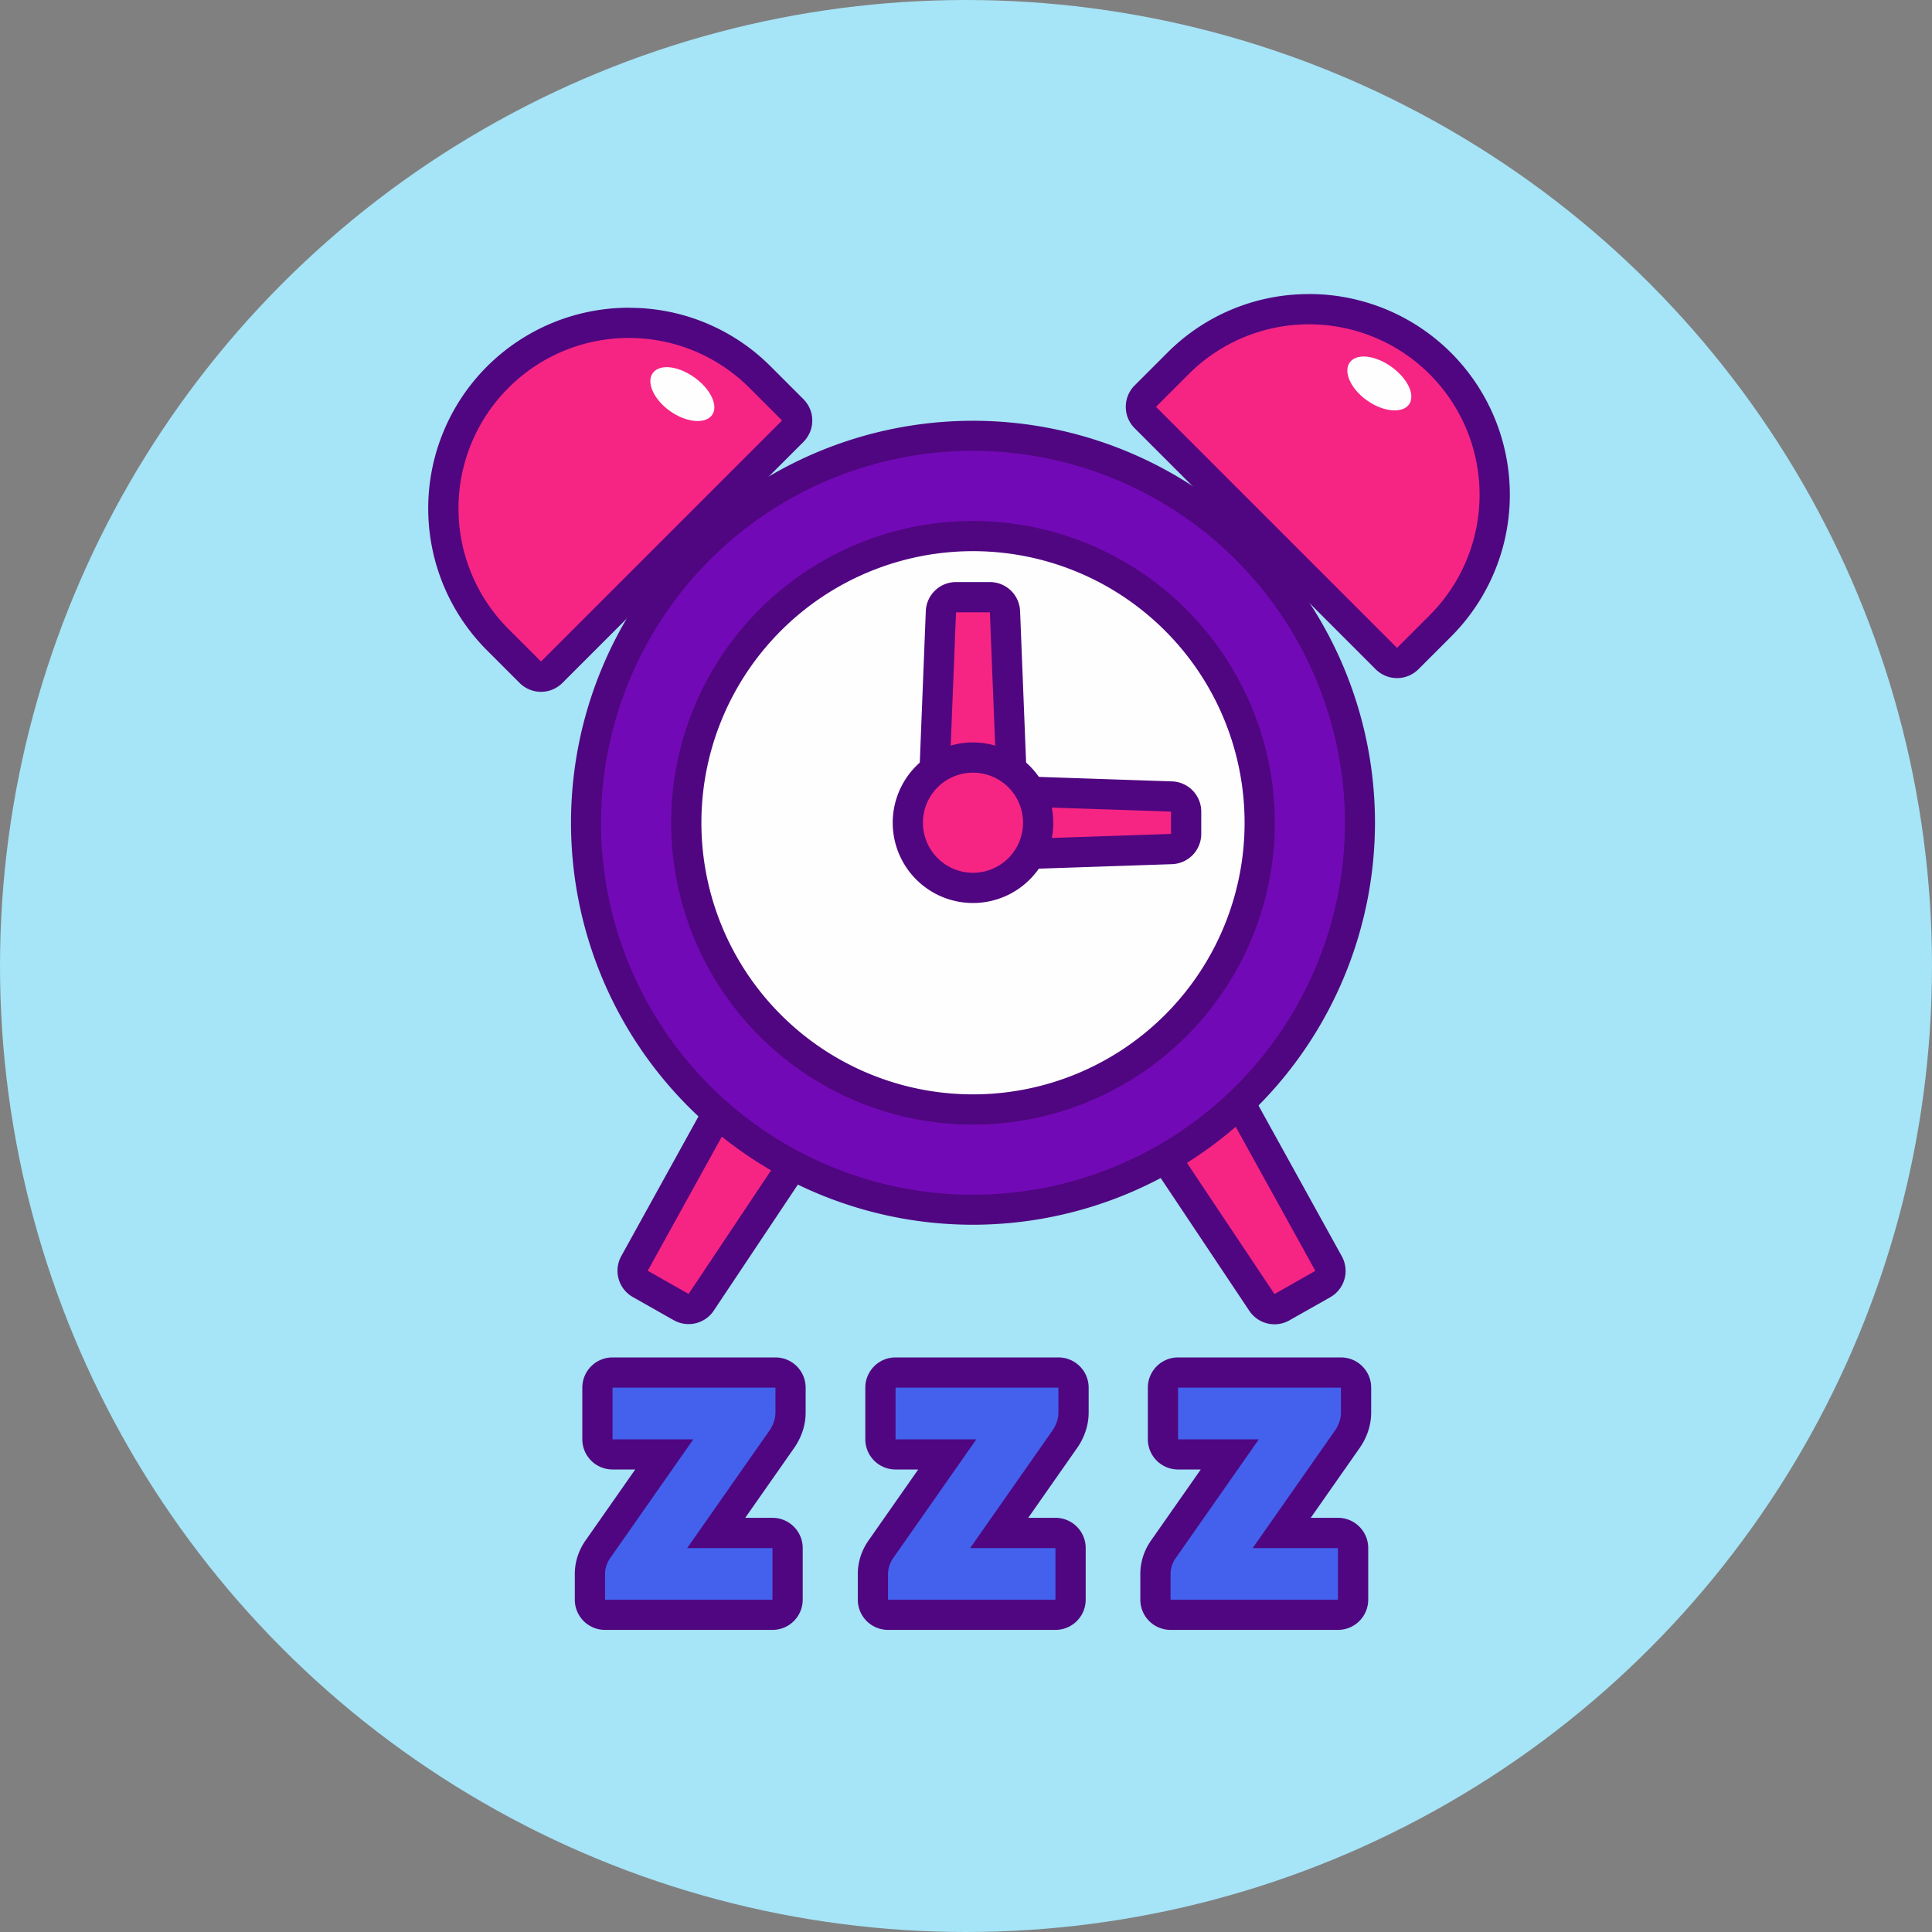 <svg xmlns="http://www.w3.org/2000/svg" width="150" height="150" viewBox="0 0 150 150"><rect x="0" y="0" width="150" height="150" fill="#808080" stroke="none"/><defs><style>.a{fill:#a6e4f7;}.b{fill:#f62584;}.c{fill:#500680;}.d{fill:#7209b6;}.e{fill:#fefefe;}.f{fill:#4361ed;}</style></defs><g transform="translate(-2035.776 -727.447)"><g transform="translate(2035.776 727.447)"><circle class="a" cx="75" cy="75" r="75"/></g><g transform="translate(2069.034 750.281)"><g transform="translate(12.35 13.532)"><g transform="translate(1.173 1.174)"><path class="b" d="M2100.245,789.47a1.17,1.17,0,0,1-.83-.344l-6.944-6.944a1.173,1.173,0,0,1,0-1.66l2.219-2.219a1.174,1.174,0,0,1,1.66,0l6.944,6.944a1.172,1.172,0,0,1,0,1.66l-2.218,2.218A1.171,1.171,0,0,1,2100.245,789.47Z" transform="translate(-2092.127 -777.96)"/></g><path class="c" d="M2095.194,778.807l6.944,6.944-2.219,2.219-6.944-6.944,2.218-2.218m0-2.347a2.341,2.341,0,0,0-1.659.687l-2.219,2.219a2.347,2.347,0,0,0,0,3.319l6.944,6.944a2.347,2.347,0,0,0,3.32,0l2.218-2.219a2.346,2.346,0,0,0,0-3.319l-6.944-6.944a2.343,2.343,0,0,0-1.66-.687Z" transform="translate(-2090.628 -776.46)"/></g><g transform="translate(57.902 12.202)"><g transform="translate(1.174 1.173)"><path class="b" d="M2153.737,787.769a1.171,1.171,0,0,1-.83-.344l-2.219-2.218a1.174,1.174,0,0,1,0-1.66l6.944-6.944a1.176,1.176,0,0,1,.83-.344h0a1.174,1.174,0,0,1,.83.344l2.218,2.219a1.174,1.174,0,0,1,0,1.66l-6.944,6.944A1.169,1.169,0,0,1,2153.737,787.769Z" transform="translate(-2150.344 -776.259)"/></g><path class="c" d="M2158.136,777.107l2.218,2.218-6.944,6.944-2.219-2.219,6.945-6.944m0-2.347a2.342,2.342,0,0,0-1.661.688l-6.944,6.944a2.347,2.347,0,0,0,0,3.32l2.219,2.218a2.347,2.347,0,0,0,3.32,0l6.944-6.944a2.347,2.347,0,0,0,0-3.32l-2.218-2.218a2.341,2.341,0,0,0-1.66-.688Z" transform="translate(-2148.844 -774.76)"/></g><g transform="translate(14.686 53.389)"><g transform="translate(1.174 1.174)"><path class="b" d="M2099.458,853.136a1.164,1.164,0,0,1-.577-.153l-3.172-1.794a1.172,1.172,0,0,1-.449-1.589l11.11-20.1a1.172,1.172,0,0,1,1.857-.262l4,4a1.175,1.175,0,0,1,.147,1.481l-11.939,17.89A1.176,1.176,0,0,1,2099.458,853.136Z" transform="translate(-2095.113 -828.897)"/></g><path class="c" d="M2107.07,829.744l4,4-11.939,17.89-3.172-1.8,11.109-20.1m0-2.347a2.311,2.311,0,0,0-.328.023,2.344,2.344,0,0,0-1.726,1.189l-11.11,20.1a2.347,2.347,0,0,0,.9,3.178l3.171,1.795a2.348,2.348,0,0,0,3.109-.74l11.939-17.89a2.348,2.348,0,0,0-.292-2.963l-4-4a2.347,2.347,0,0,0-1.66-.687Z" transform="translate(-2093.613 -827.397)"/></g><g transform="translate(51.407 53.389)"><g transform="translate(1.174 1.174)"><path class="b" d="M2155.157,853.136a1.175,1.175,0,0,1-.977-.522l-11.94-17.89a1.175,1.175,0,0,1,.146-1.481l4-4a1.173,1.173,0,0,1,1.857.262l11.109,20.1a1.173,1.173,0,0,1-.449,1.589l-3.172,1.794A1.164,1.164,0,0,1,2155.157,853.136Z" transform="translate(-2142.043 -828.897)"/></g><path class="c" d="M2146.892,829.744l11.109,20.1-3.171,1.8-11.94-17.89,4-4m0-2.347a2.349,2.349,0,0,0-1.66.687l-4,4a2.347,2.347,0,0,0-.293,2.963l11.939,17.89a2.348,2.348,0,0,0,3.109.74l3.172-1.795a2.347,2.347,0,0,0,.9-3.178l-11.109-20.1a2.348,2.348,0,0,0-1.726-1.189,2.317,2.317,0,0,0-.329-.023Z" transform="translate(-2140.543 -827.397)"/></g><g transform="translate(11.076 9.836)"><circle class="d" cx="30.043" cy="30.043" r="30.043" transform="translate(1.166 1.166)"/><path class="c" d="M2120.209,834.155a31.21,31.21,0,1,1,31.21-31.21A31.245,31.245,0,0,1,2120.209,834.155Zm0-60.087a28.878,28.878,0,1,0,28.878,28.878A28.91,28.91,0,0,0,2120.209,774.068Z" transform="translate(-2089 -771.736)"/></g><g transform="translate(18.851 17.611)"><g transform="translate(1.174 1.174)"><path class="e" d="M2122.7,827.695a22.261,22.261,0,1,1,22.261-22.261A22.286,22.286,0,0,1,2122.7,827.695Z" transform="translate(-2100.437 -783.173)"/></g><path class="c" d="M2122.371,784.02a21.087,21.087,0,1,1-21.087,21.087,21.087,21.087,0,0,1,21.087-21.087m0-2.347a23.435,23.435,0,1,0,23.435,23.434,23.461,23.461,0,0,0-23.435-23.434Z" transform="translate(-2098.937 -781.673)"/></g><g transform="translate(38.024 22.357)"><g transform="translate(1.174 1.174)"><path class="b" d="M2126.114,806.708a1.174,1.174,0,0,1-1.173-1.22l.6-15.124a1.174,1.174,0,0,1,1.173-1.127h2.621a1.175,1.175,0,0,1,1.173,1.127l.6,15.124a1.174,1.174,0,0,1-1.173,1.22Z" transform="translate(-2124.94 -789.238)"/></g><path class="c" d="M2129.012,790.085l.6,15.123h-3.829l.6-15.123h2.621m0-2.347h-2.621a2.347,2.347,0,0,0-2.346,2.254l-.6,15.124a2.348,2.348,0,0,0,2.346,2.441h3.829a2.346,2.346,0,0,0,2.345-2.441l-.6-15.124a2.347,2.347,0,0,0-2.345-2.254Z" transform="translate(-2123.44 -787.738)"/></g><g transform="translate(40.188 37.32)"><g transform="translate(1.174 1.174)"><path class="b" d="M2128.879,813.464a1.172,1.172,0,0,1-1.174-1.174v-2.756a1.174,1.174,0,0,1,1.174-1.174l15.163.512a1.174,1.174,0,0,1,1.134,1.173v1.734a1.173,1.173,0,0,1-1.134,1.173Z" transform="translate(-2127.705 -808.361)"/></g><path class="c" d="M2128.552,809.208l15.124.511v1.734l-15.124.511v-2.756m0-2.347a2.348,2.348,0,0,0-2.347,2.347v2.756a2.348,2.348,0,0,0,2.347,2.347l.08,0,15.123-.511a2.348,2.348,0,0,0,2.268-2.346v-1.734a2.348,2.348,0,0,0-2.268-2.346l-15.123-.511-.08,0Z" transform="translate(-2126.205 -806.861)"/></g><g transform="translate(36.052 34.812)"><g transform="translate(1.174 1.174)"><path class="b" d="M2127.479,815.276a5.06,5.06,0,1,1,5.06-5.06A5.066,5.066,0,0,1,2127.479,815.276Z" transform="translate(-2122.42 -805.156)"/></g><path class="c" d="M2127.153,806a3.886,3.886,0,1,1-3.886,3.886,3.886,3.886,0,0,1,3.886-3.886m0-2.347a6.233,6.233,0,1,0,6.233,6.233,6.241,6.241,0,0,0-6.233-6.233Z" transform="translate(-2120.92 -803.656)"/></g><g transform="translate(54.147)"><g transform="translate(1.173 1.174)"><path class="b" d="M2165.432,788.133a1.17,1.17,0,0,1-.83-.343l-18.713-18.714a1.173,1.173,0,0,1,0-1.66l2.531-2.531a14.406,14.406,0,0,1,20.373,20.373l-2.531,2.531A1.166,1.166,0,0,1,2165.432,788.133Z" transform="translate(-2145.544 -760.667)"/></g><path class="c" d="M2158.28,761.513a13.232,13.232,0,0,1,9.357,22.589l-2.531,2.531-18.714-18.714,2.531-2.531a13.19,13.19,0,0,1,9.357-3.876m0-2.347a15.475,15.475,0,0,0-11.017,4.563l-2.53,2.531a2.346,2.346,0,0,0,0,3.319l18.714,18.714a2.346,2.346,0,0,0,3.319,0l2.531-2.531a15.58,15.58,0,0,0-11.016-26.6Z" transform="translate(-2144.045 -759.166)"/></g><g transform="translate(0 1.059)"><g transform="translate(1.173 1.174)"><path class="b" d="M2083.917,789.486a1.17,1.17,0,0,1-.829-.344l-2.531-2.53a14.406,14.406,0,1,1,20.373-20.373l2.531,2.53a1.174,1.174,0,0,1,0,1.66l-18.713,18.714A1.172,1.172,0,0,1,2083.917,789.486Z" transform="translate(-2076.344 -762.019)"/></g><path class="c" d="M2090.417,762.866a13.191,13.191,0,0,1,9.357,3.876l2.531,2.531-18.714,18.714-2.531-2.531a13.233,13.233,0,0,1,0-18.714h0a13.191,13.191,0,0,1,9.357-3.876m0-2.347a15.58,15.58,0,0,0-11.017,26.6l2.531,2.531a2.347,2.347,0,0,0,3.32,0l18.713-18.714a2.346,2.346,0,0,0,0-3.319l-2.53-2.53a15.478,15.478,0,0,0-11.017-4.563Z" transform="translate(-2074.845 -760.519)"/></g><g transform="translate(11.372 82.556)"><g transform="translate(1.174 1.175)"><path class="f" d="M2092.052,884.985a1.174,1.174,0,0,1-1.174-1.174v-2a3.268,3.268,0,0,1,.184-1.074,3.539,3.539,0,0,1,.489-.919l5.1-7.286h-4.015a1.174,1.174,0,0,1-1.174-1.174v-4.006a1.174,1.174,0,0,1,1.174-1.174h12.645a1.174,1.174,0,0,1,1.174,1.174v1.92a3.436,3.436,0,0,1-.189,1.125,3.817,3.817,0,0,1-.462.922l-5.123,7.316h4.37a1.174,1.174,0,0,1,1.174,1.174v4.007a1.174,1.174,0,0,1-1.174,1.174Z" transform="translate(-2090.878 -866.174)"/></g><path class="c" d="M2104.953,867.02v1.921a2.281,2.281,0,0,1-.125.742,2.658,2.658,0,0,1-.322.644l-6.407,9.151h6.624v4.007h-13v-2a2.083,2.083,0,0,1,.12-.689,2.316,2.316,0,0,1,.321-.6l6.412-9.161h-6.27V867.02h12.645m0-2.347h-12.645a2.347,2.347,0,0,0-2.347,2.347v4.007a2.347,2.347,0,0,0,2.347,2.347h1.761l-3.811,5.445a4.654,4.654,0,0,0-.624,1.182,4.468,4.468,0,0,0-.257,1.48v2a2.347,2.347,0,0,0,2.347,2.347h13a2.347,2.347,0,0,0,2.348-2.347v-4.007a2.347,2.347,0,0,0-2.348-2.347h-2.115l3.821-5.457a5.063,5.063,0,0,0,.624-1.244,4.566,4.566,0,0,0,.246-1.488V867.02a2.347,2.347,0,0,0-2.347-2.347Z" transform="translate(-2089.378 -864.673)"/><g transform="translate(21.97)"><g transform="translate(1.174 1.175)"><path class="f" d="M2120.13,884.985a1.174,1.174,0,0,1-1.174-1.174v-2a3.283,3.283,0,0,1,.185-1.074,3.567,3.567,0,0,1,.488-.919l5.1-7.286h-4.016a1.174,1.174,0,0,1-1.174-1.174v-4.006a1.174,1.174,0,0,1,1.174-1.174h12.645a1.174,1.174,0,0,1,1.174,1.174v1.92a3.436,3.436,0,0,1-.189,1.125,3.764,3.764,0,0,1-.462.922l-5.123,7.316h4.371a1.174,1.174,0,0,1,1.174,1.174v4.007a1.174,1.174,0,0,1-1.174,1.174Z" transform="translate(-2118.956 -866.174)"/></g><path class="c" d="M2133.031,867.02v1.921a2.249,2.249,0,0,1-.125.742,2.622,2.622,0,0,1-.322.644l-6.407,9.151h6.625v4.007h-13v-2a2.089,2.089,0,0,1,.12-.689,2.319,2.319,0,0,1,.322-.6l6.412-9.161h-6.27V867.02h12.644m0-2.347h-12.644a2.347,2.347,0,0,0-2.347,2.347v4.007a2.347,2.347,0,0,0,2.347,2.347h1.761l-3.811,5.445a4.667,4.667,0,0,0-.624,1.181,4.464,4.464,0,0,0-.257,1.48v2a2.348,2.348,0,0,0,2.347,2.347h13a2.347,2.347,0,0,0,2.347-2.347v-4.007a2.347,2.347,0,0,0-2.347-2.347h-2.116l3.822-5.457a5.043,5.043,0,0,0,.624-1.244,4.566,4.566,0,0,0,.247-1.488V867.02a2.347,2.347,0,0,0-2.347-2.347Z" transform="translate(-2117.456 -864.673)"/></g><g transform="translate(43.906)"><g transform="translate(1.173 1.175)"><path class="f" d="M2148.163,884.985a1.174,1.174,0,0,1-1.174-1.174v-2a3.265,3.265,0,0,1,.186-1.074,3.508,3.508,0,0,1,.488-.919l5.1-7.286h-4.015a1.174,1.174,0,0,1-1.174-1.174v-4.006a1.174,1.174,0,0,1,1.174-1.174h12.645a1.174,1.174,0,0,1,1.174,1.174v1.92a3.437,3.437,0,0,1-.189,1.125,3.73,3.73,0,0,1-.462.922l-5.122,7.316h4.371a1.174,1.174,0,0,1,1.174,1.174v4.007a1.174,1.174,0,0,1-1.174,1.174Z" transform="translate(-2146.989 -866.174)"/></g><path class="c" d="M2161.064,867.02v1.921a2.255,2.255,0,0,1-.125.742,2.637,2.637,0,0,1-.321.644l-6.408,9.151h6.625v4.007h-13v-2a2.1,2.1,0,0,1,.119-.689,2.311,2.311,0,0,1,.322-.6l6.412-9.161h-6.269V867.02h12.644m0-2.347H2148.42a2.347,2.347,0,0,0-2.347,2.347v4.007a2.347,2.347,0,0,0,2.347,2.347h1.761l-3.812,5.445a4.658,4.658,0,0,0-.624,1.181,4.457,4.457,0,0,0-.257,1.48v2a2.347,2.347,0,0,0,2.347,2.347h13a2.347,2.347,0,0,0,2.347-2.347v-4.007a2.347,2.347,0,0,0-2.347-2.347h-2.116l3.822-5.457a5.056,5.056,0,0,0,.625-1.244,4.585,4.585,0,0,0,.246-1.488V867.02a2.347,2.347,0,0,0-2.347-2.347Z" transform="translate(-2145.49 -864.673)"/></g></g><g transform="translate(17.236 5.671)"><path class="e" d="M2100.569,767.426c-1.195-.987-2.7-1.314-3.375-.7s-.253,1.922.944,2.9,2.718,1.259,3.388.658S2101.764,768.413,2100.569,767.426Z" transform="translate(-2096.873 -766.414)"/></g><g transform="translate(71.35 4.844)"><path class="e" d="M2169.726,766.369c-1.195-.987-2.7-1.315-3.375-.7s-.254,1.922.944,2.9,2.719,1.26,3.388.658S2170.921,767.355,2169.726,766.369Z" transform="translate(-2166.03 -765.356)"/></g></g></g></svg>